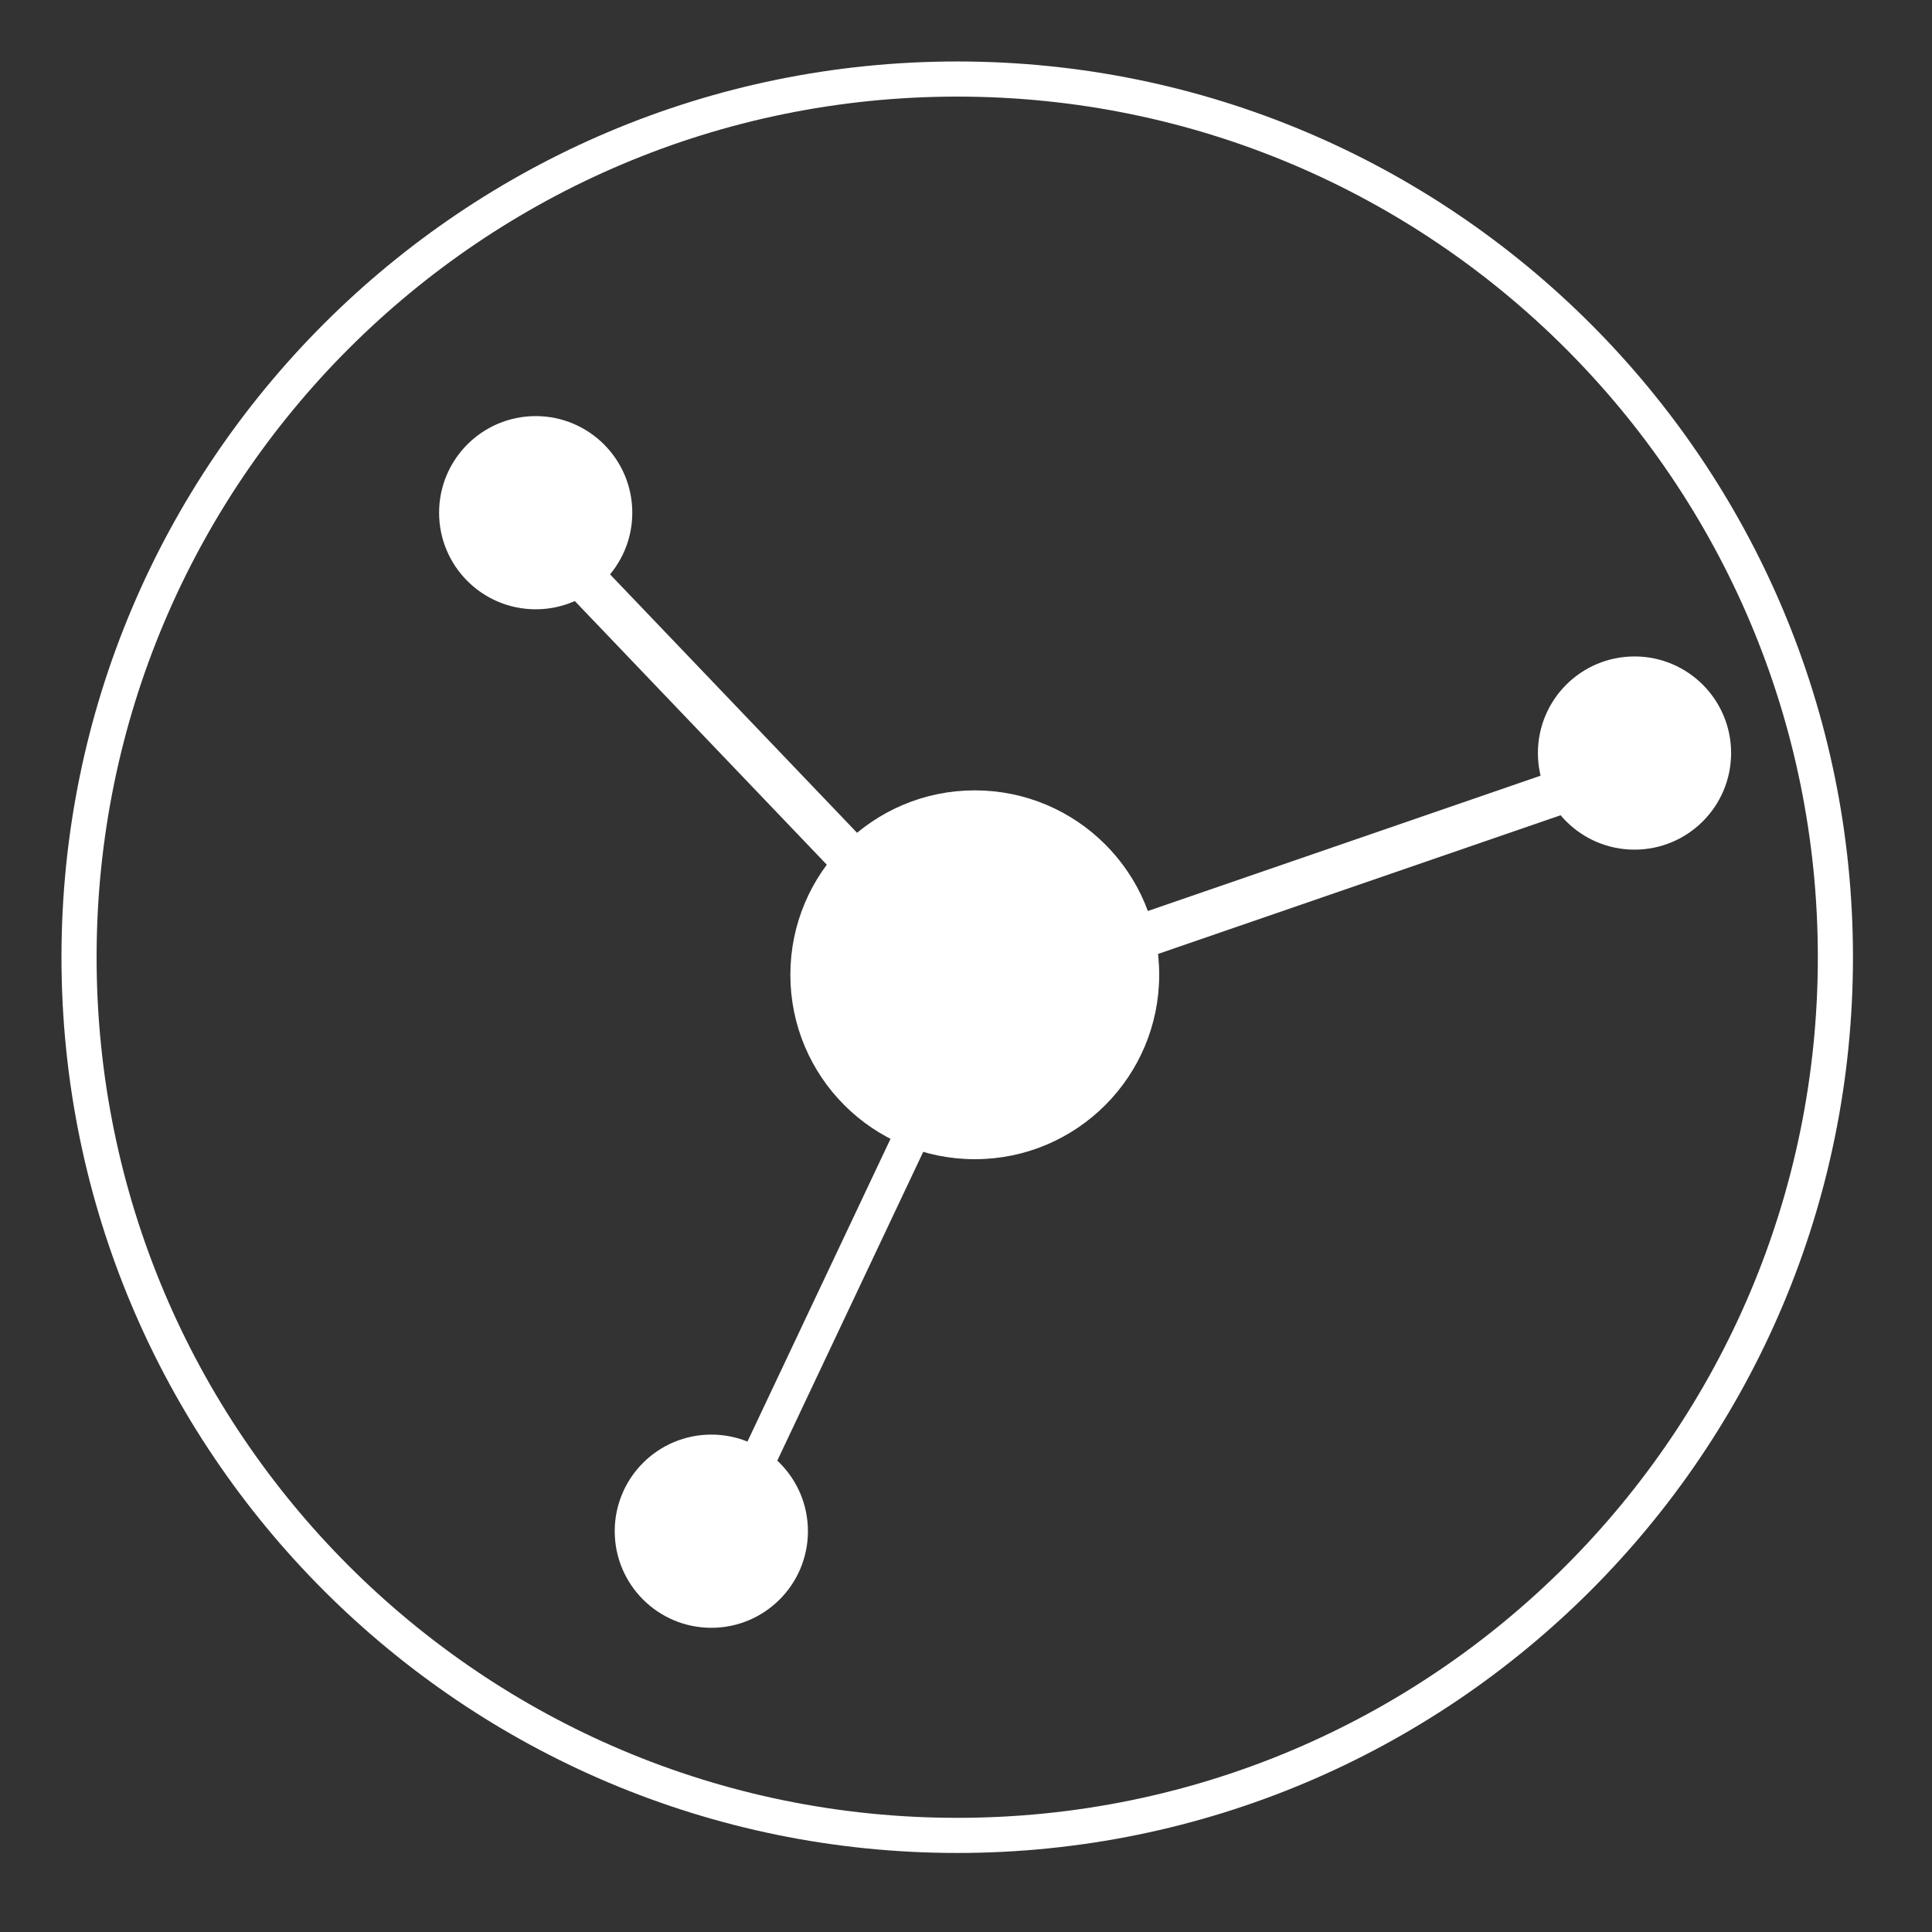 <?xml version="1.0" encoding="UTF-8"?>
<!DOCTYPE svg PUBLIC "-//W3C//DTD SVG 1.1//EN" "http://www.w3.org/Graphics/SVG/1.1/DTD/svg11.dtd">
<svg version="1.1" xmlns="http://www.w3.org/2000/svg" xmlns:xlink="http://www.w3.org/1999/xlink" x="0px" y="0px" width="110" height="110" viewBox="0, 0, 110, 110">
  <rect x="0" y="0" width="110" height="110" fill="#333333" stroke="none"/>
  <g id="Layer 1">
    <path d="M54.5,104.5 C26.886,104.5 4.5,82.114 4.5,54.5 C4.5,26.886 26.886,4.5 54.5,4.5 C82.114,4.5 104.5,26.886 104.5,54.5 C104.5,82.114 82.114,104.5 54.5,104.5 z" fill-opacity="0" stroke="#FFFFFF" stroke-width="2"/>
    <g>
      <path d="M55.5,65.5 C49.977,65.5 45.5,61.023 45.5,55.5 C45.5,49.977 49.977,45.5 55.5,45.5 C61.023,45.5 65.5,49.977 65.5,55.5 C65.5,61.023 61.023,65.5 55.5,65.5 z" fill="#FFFFFF"/>
      <path d="M55.5,65.5 C49.977,65.5 45.5,61.023 45.5,55.5 C45.5,49.977 49.977,45.5 55.5,45.5 C61.023,45.5 65.5,49.977 65.5,55.5 C65.5,61.023 61.023,65.5 55.5,65.5 z" fill-opacity="0" stroke="#FFFFFF" stroke-width="1"/>
    </g>
    <g>
      <path d="M30.5,34.191 C27.739,34.191 25.5,31.953 25.5,29.191 C25.5,26.43 27.739,24.191 30.5,24.191 C33.261,24.191 35.5,26.43 35.5,29.191 C35.5,31.953 33.261,34.191 30.5,34.191 z" fill="#FFFFFF"/>
      <path d="M30.5,34.191 C27.739,34.191 25.5,31.953 25.5,29.191 C25.5,26.43 27.739,24.191 30.5,24.191 C33.261,24.191 35.5,26.43 35.5,29.191 C35.5,31.953 33.261,34.191 30.5,34.191 z" fill-opacity="0" stroke="#FFFFFF" stroke-width="1"/>
    </g>
    <g>
      <path d="M93.062,47.875 C90.301,47.875 88.062,45.636 88.062,42.875 C88.062,40.114 90.301,37.875 93.062,37.875 C95.824,37.875 98.062,40.114 98.062,42.875 C98.062,45.636 95.824,47.875 93.062,47.875 z" fill="#FFFFFF"/>
      <path d="M93.062,47.875 C90.301,47.875 88.062,45.636 88.062,42.875 C88.062,40.114 90.301,37.875 93.062,37.875 C95.824,37.875 98.062,40.114 98.062,42.875 C98.062,45.636 95.824,47.875 93.062,47.875 z" fill-opacity="0" stroke="#FFFFFF" stroke-width="1"/>
    </g>
    <g>
      <path d="M40.5,92.18 C37.739,92.18 35.5,89.941 35.5,87.18 C35.5,84.418 37.739,82.18 40.5,82.18 C43.261,82.18 45.5,84.418 45.5,87.18 C45.5,89.941 43.261,92.18 40.5,92.18 z" fill="#FFFFFF"/>
      <path d="M40.5,92.18 C37.739,92.18 35.5,89.941 35.5,87.18 C35.5,84.418 37.739,82.18 40.5,82.18 C43.261,82.18 45.5,84.418 45.5,87.18 C45.5,89.941 43.261,92.18 40.5,92.18 z" fill-opacity="0" stroke="#FFFFFF" stroke-width="1"/>
    </g>
    <path d="M30.9,30.5 L55.75,56.5" fill-opacity="0" stroke="#FFFFFF" stroke-width="2.5"/>
    <path d="M92.9,43.7 L55.75,56.5" fill-opacity="0" stroke="#FFFFFF" stroke-width="2.5"/>
    <path d="M41.1,87.5 L55.75,56.5" fill-opacity="0" stroke="#FFFFFF" stroke-width="2"/>
  </g>
  <defs/>
</svg>
